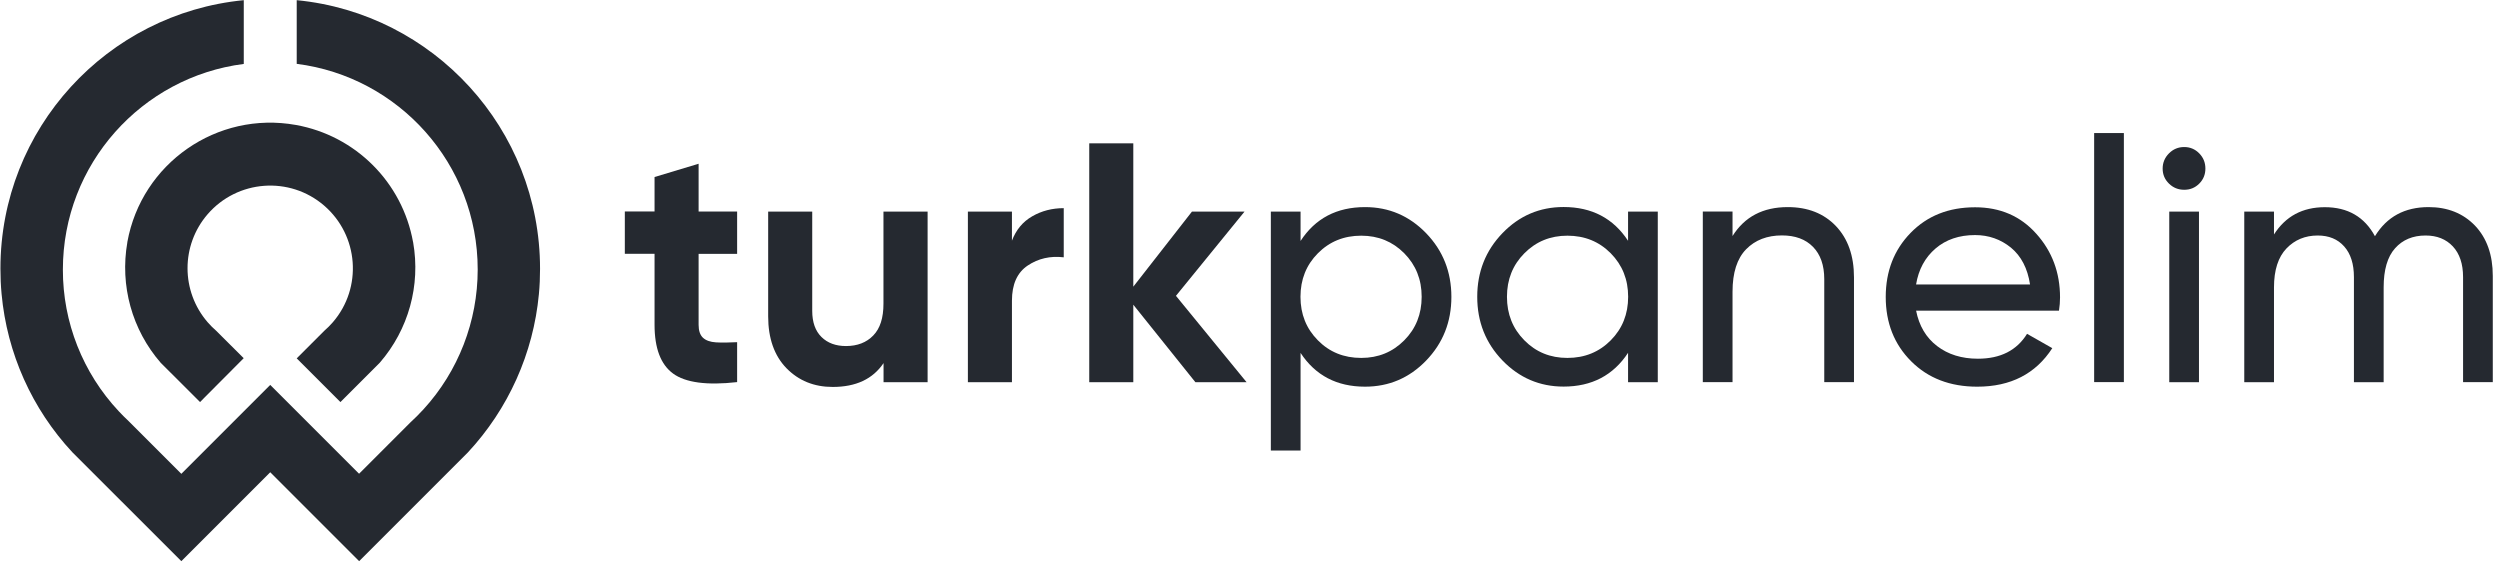 <?xml version="1.0" encoding="utf-8"?>
<!-- Generator: Adobe Illustrator 26.5.0, SVG Export Plug-In . SVG Version: 6.00 Build 0)  -->
<svg version="1.1" id="katman_1" xmlns="http://www.w3.org/2000/svg" xmlns:xlink="http://www.w3.org/1999/xlink" x="0px" y="0px"
	 viewBox="0 0 2842.8 641.4" style="enable-background:new 0 0 2842.8 641.4;" xml:space="preserve">
<style type="text/css">
	.st0{fill:#252930;}
	.st1{enable-background:new    ;}
</style>
<path class="st0" d="M614.1,305.6c0,9.7-0.4,19.3-1.3,28.8c-6.3,67.3-34.7,130.6-80.8,180.1L408.4,638.1L307.3,537l-5.4,5.4
	l-62.5,62.5l-33.2,33.2L82.3,514.3C36.3,464.9,8,401.6,1.8,334.3c-0.9-9.5-1.3-19.1-1.3-28.8C0.4,146.3,121.8,15.3,277.2,0.2v72.5
	C161.2,87.5,71.5,186.6,71.5,306.6c-0.1,59.9,22.7,117.5,63.6,161.1c3.6,3.8,7.2,7.5,11.1,11.1l60,60l101.1-101.1l28.7,28.7l0.3,0.3
	l72,72l57.9-57.9c5.3-4.9,10.5-10,15.4-15.4c39.7-43.4,61.6-100.1,61.6-158.9c0-120.1-89.7-219.2-205.8-233.9V0.2
	C492.7,15.3,614.1,146.3,614.1,305.6z"/>
<path class="st0" d="M336.5,142.1c67.9,12.2,121,65.3,133.2,133.2c0,0.1,0,0.2,0.1,0.3c8.6,49-5.3,99.2-37.9,136.8l-16.5,16.5
	l-28.3,28.3l-49.7-49.7l31.2-31.2c3.5-3,6.8-6.4,9.9-9.9c33.9-39.3,29.4-98.7-9.9-132.6c-39.3-33.9-98.7-29.4-132.6,9.9
	c-30.4,35.3-30.3,87.5,0.1,122.7c3,3.5,6.3,6.7,9.7,9.7l31.3,31.2L233,451.6l-5.5,5.6l-44.7-44.6c-32.7-37.6-46.6-87.9-38-137
	c0-0.1,0-0.2,0-0.3C161,185.6,246.8,126,336.5,142.1z"/>
<g>
	<g class="st1">
		<path class="st0" d="M838.2,288.7h-43.8v80.7c0,6.7,1.7,11.6,5,14.7c3.4,3.1,8.3,4.8,14.7,5.2c6.5,0.4,14.5,0.3,24.1-0.2v45.4
			c-34.4,3.9-58.7,0.6-72.8-9.7c-14.1-10.3-21.1-28.8-21.1-55.5v-80.7h-33.8v-48.1h33.8v-39.2l50.1-15.1v54.3h43.8V288.7z"/>
		<path class="st0" d="M1004.7,240.6h50.1v194h-50.1v-21.7C992.5,431,973.3,440,946.9,440c-21.2,0-38.7-7.1-52.6-21.3
			c-13.8-14.2-20.8-33.9-20.8-59V240.6h50.1v112.9c0,12.9,3.5,22.8,10.5,29.7c7,6.9,16.3,10.3,27.9,10.3c12.9,0,23.3-4,31-12
			c7.8-8,11.6-20,11.6-36.1V240.6z"/>
		<path class="st0" d="M1150.6,273.9c4.7-12.4,12.3-21.7,23.1-27.9c10.7-6.2,22.7-9.3,35.9-9.3v55.9c-15.3-1.8-28.9,1.3-40.9,9.3
			c-12,8-18,21.3-18,40v92.7h-50.1v-194h50.1V273.9z"/>
		<path class="st0" d="M1417.5,434.6h-58.2l-70.6-88.1v88.1h-50.1V163h50.1v163l66.7-85.4h59.8l-78,95.8L1417.5,434.6z"/>
	</g>
	<g class="st1">
		<path class="st0" d="M1552.2,235.5c27.2,0,50.3,9.9,69.5,29.7c19.1,19.8,28.7,43.9,28.7,72.4c0,28.5-9.6,52.6-28.7,72.4
			c-19.1,19.8-42.3,29.7-69.5,29.7c-32.1,0-56.5-12.8-73.3-38.4v111h-33.8V240.6h33.8v33.4C1495.6,248.3,1520.1,235.5,1552.2,235.5z
			 M1547.9,407c19.4,0,35.7-6.7,48.9-20c13.2-13.3,19.8-29.8,19.8-49.5c0-19.7-6.6-36.1-19.8-49.5c-13.2-13.3-29.5-20-48.9-20
			c-19.7,0-36.1,6.7-49.3,20c-13.2,13.3-19.8,29.8-19.8,49.5c0,19.7,6.6,36.2,19.8,49.5C1511.8,400.4,1528.2,407,1547.9,407z"/>
		<path class="st0" d="M1851.3,240.6h33.8v194h-33.8v-33.4c-16.8,25.6-41.3,38.4-73.3,38.4c-27.2,0-50.3-9.9-69.5-29.7
			c-19.1-19.8-28.7-43.9-28.7-72.4c0-28.5,9.6-52.6,28.7-72.4c19.1-19.8,42.3-29.7,69.5-29.7c32.1,0,56.5,12.8,73.3,38.4V240.6z
			 M1782.3,407c19.7,0,36.1-6.7,49.3-20c13.2-13.3,19.8-29.8,19.8-49.5c0-19.7-6.6-36.1-19.8-49.5c-13.2-13.3-29.6-20-49.3-20
			c-19.4,0-35.7,6.7-48.9,20c-13.2,13.3-19.8,29.8-19.8,49.5c0,19.7,6.6,36.2,19.8,49.5C1746.6,400.4,1762.9,407,1782.3,407z"/>
		<path class="st0" d="M2032.9,235.5c22.8,0,41,7.2,54.7,21.5c13.7,14.4,20.6,33.8,20.6,58.4v119.1h-33.8V317.4
			c0-15.8-4.3-28-12.8-36.7c-8.5-8.7-20.3-13-35.3-13c-16.8,0-30.4,5.2-40.7,15.7c-10.3,10.5-15.5,26.6-15.5,48.3v102.8h-33.8v-194
			h33.8v27.9C1983.8,246.5,2004.7,235.5,2032.9,235.5z"/>
		<path class="st0" d="M2178.8,353.1c3.4,17.3,11.3,30.8,23.9,40.4c12.5,9.6,28,14.4,46.4,14.4c25.6,0,44.2-9.4,55.9-28.3l28.7,16.3
			c-18.9,29.2-47.3,43.8-85.4,43.8c-30.8,0-55.8-9.6-75.1-28.9c-19.3-19.3-28.9-43.7-28.9-73.1c0-29.2,9.4-53.5,28.3-72.9
			c18.9-19.4,43.3-29.1,73.3-29.1c28.5,0,51.7,10,69.6,30.1c18,20,27,44.2,27,72.4c0,4.9-0.4,10-1.2,15.1H2178.8z M2245.9,267.3
			c-18.1,0-33.1,5.1-45,15.3c-11.9,10.2-19.3,23.9-22.1,40.9h129.6c-2.8-18.4-10.1-32.3-21.7-41.9
			C2275,272.1,2261.4,267.3,2245.9,267.3z"/>
		<path class="st0" d="M2381.3,434.6V151.3h33.8v283.2H2381.3z"/>
		<path class="st0" d="M2500.8,208.8c-4.7,4.7-10.3,7-17.1,7c-6.7,0-12.5-2.3-17.3-7c-4.8-4.7-7.2-10.3-7.2-17.1
			c0-6.7,2.4-12.5,7.2-17.3c4.8-4.8,10.5-7.2,17.3-7.2c6.7,0,12.4,2.4,17.1,7.2c4.7,4.8,7,10.5,7,17.3
			C2507.8,198.4,2505.5,204.1,2500.8,208.8z M2466.7,434.6v-194h33.8v194H2466.7z"/>
		<path class="st0" d="M2761.6,235.5c21.7,0,39.3,7.1,52.8,21.1c13.4,14.1,20.2,33.2,20.2,57.2v120.7h-33.8V315.1
			c0-15-3.9-26.6-11.6-34.9c-7.8-8.3-18.1-12.4-31-12.4c-14.5,0-26.1,4.8-34.7,14.5c-8.7,9.7-13,24.5-13,44.4v107.9h-33.8V315.1
			c0-15-3.7-26.6-11.1-34.9c-7.4-8.3-17.4-12.4-30.1-12.4c-14.2,0-26.1,4.9-35.5,14.7c-9.4,9.8-14.2,24.6-14.2,44.2v107.9H2552v-194
			h33.8v26c13.2-20.7,32.5-31,57.8-31c26.1,0,45.1,11,57,33C2714.1,246.5,2734.4,235.5,2761.6,235.5z"/>
	</g>
</g>
</svg>
